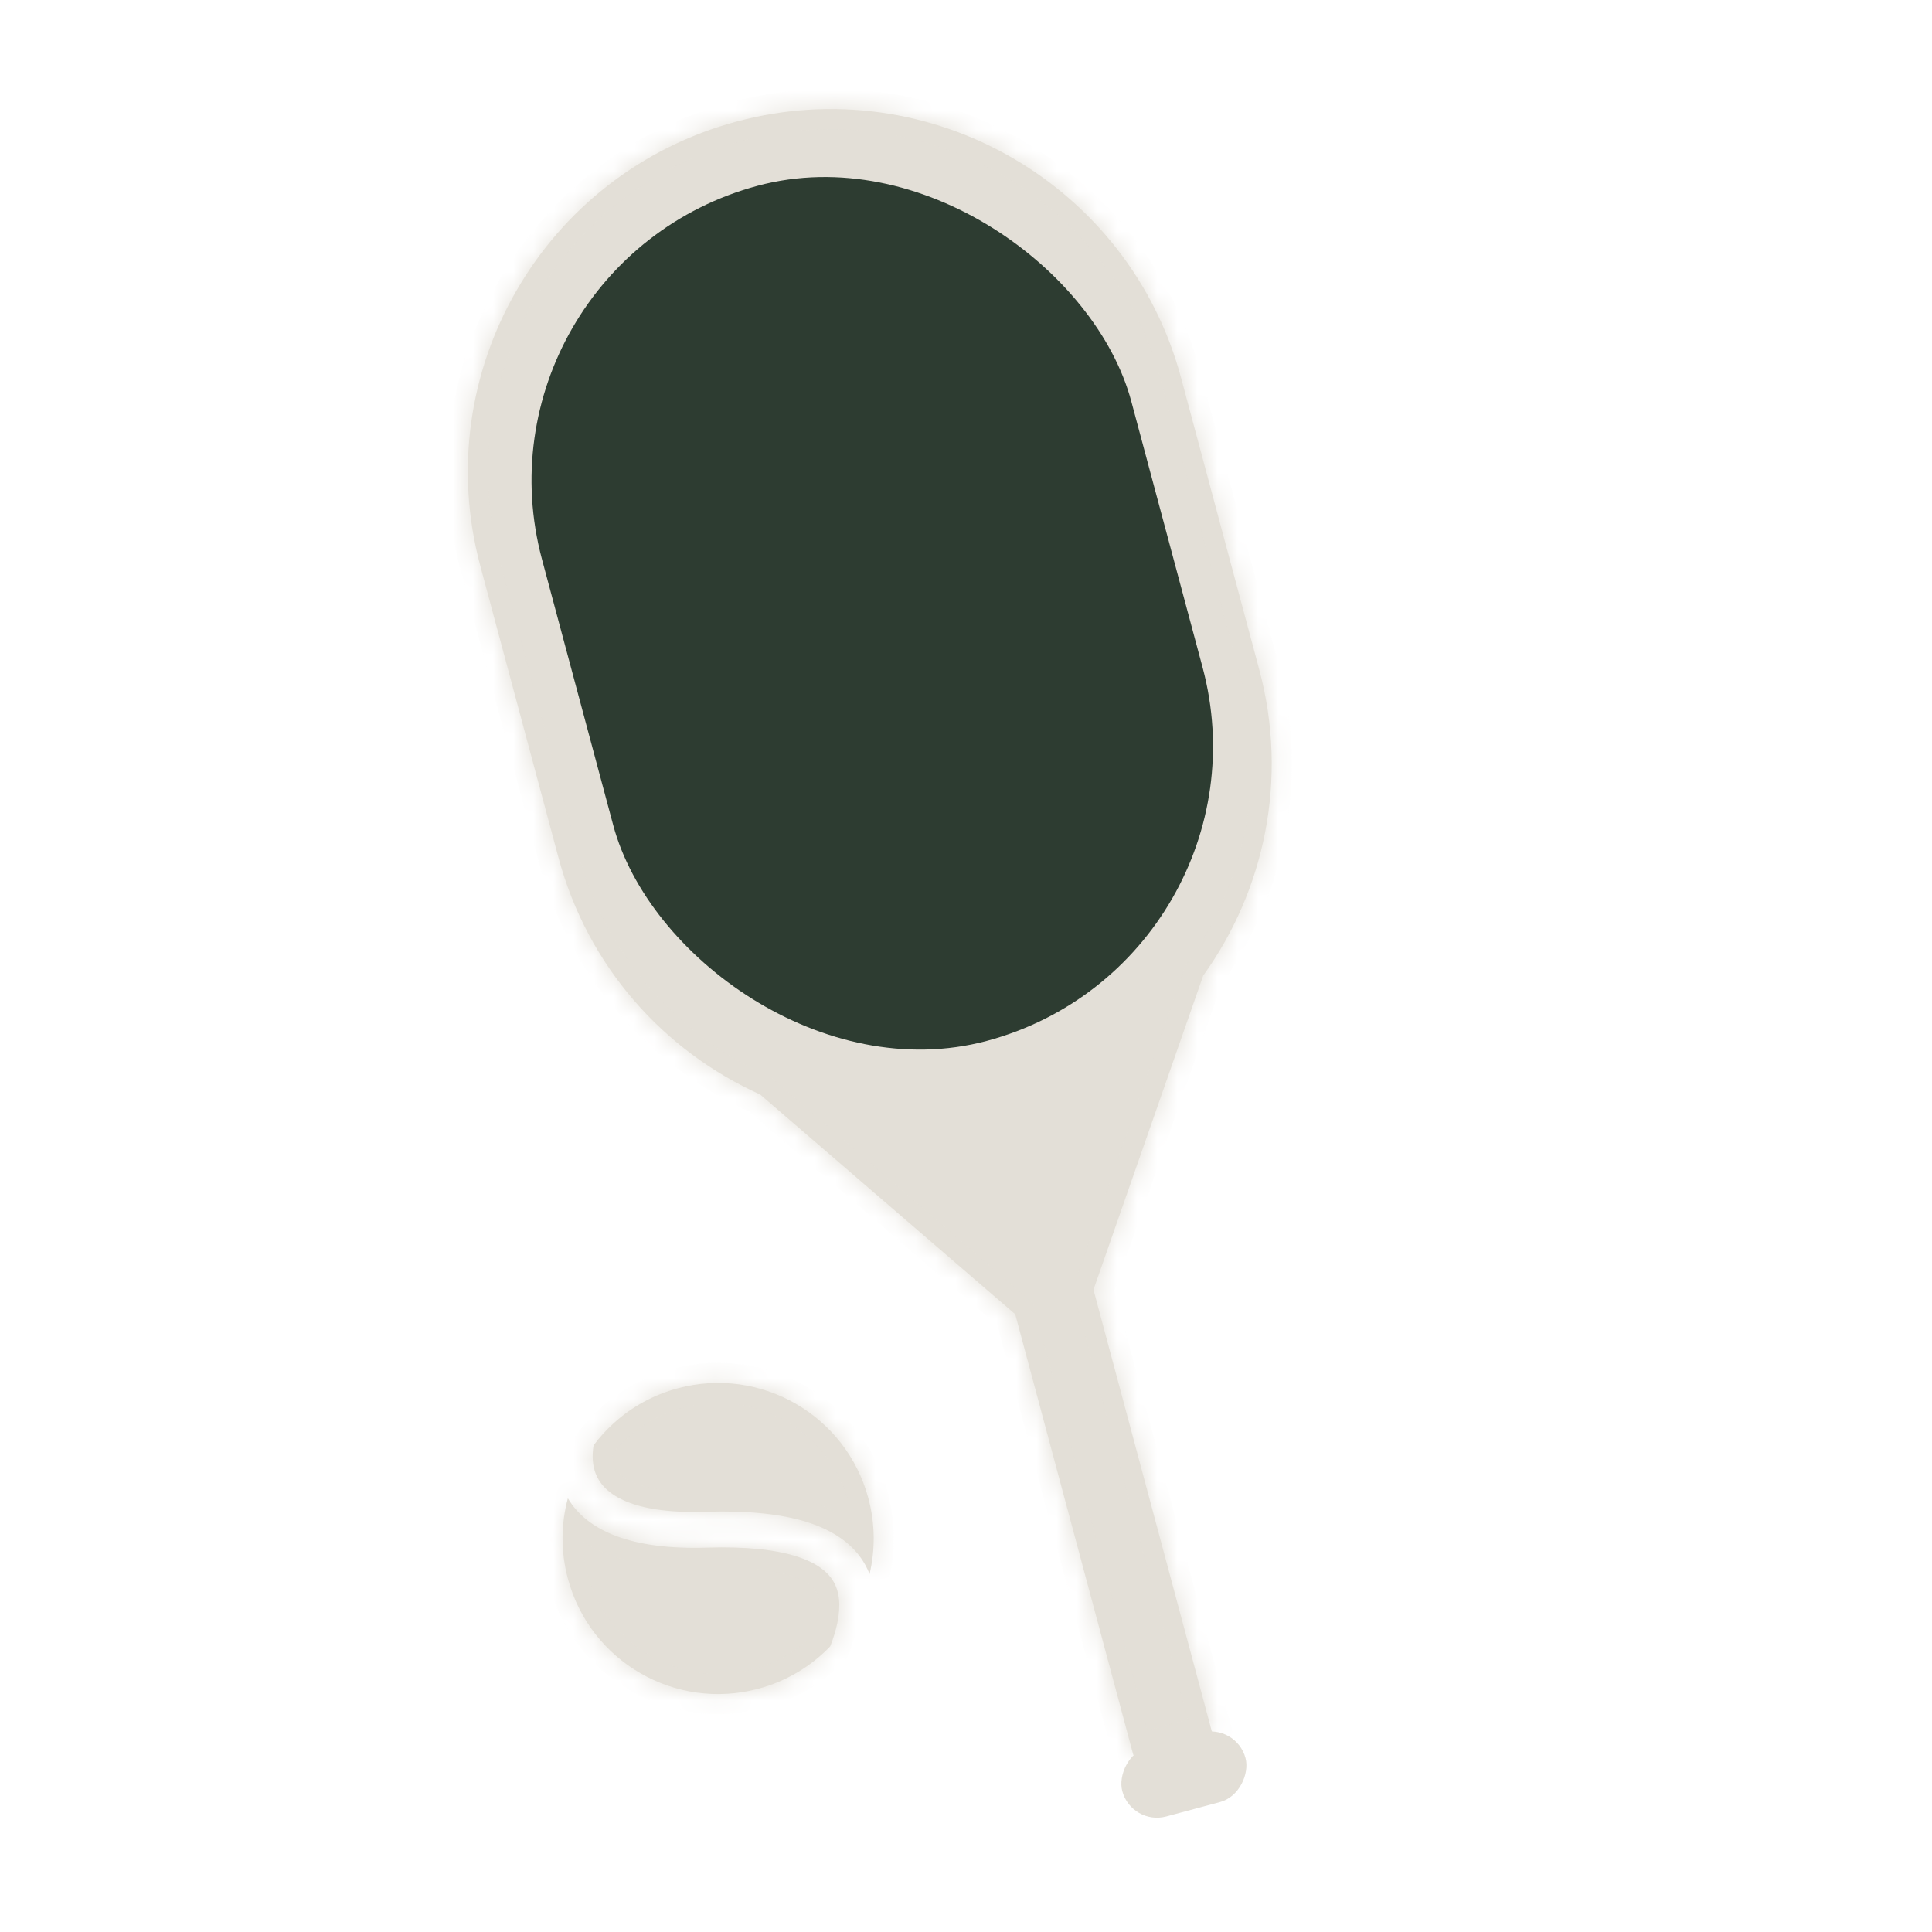 <svg width="96" height="96" viewBox="0 0 96 96" fill="none" xmlns="http://www.w3.org/2000/svg">
<mask id="path-1-inside-1_1291_759" fill="white">
<path fill-rule="evenodd" clip-rule="evenodd" d="M43.148 74.447C42.043 70.325 37.806 67.878 33.683 68.983C32.459 69.311 31.382 69.915 30.503 70.711C30.13 71.048 29.792 71.42 29.494 71.82C29.413 72.319 29.438 72.8 29.598 73.218C29.934 74.1 31.123 75.244 35.066 75.118C37.149 75.052 38.829 75.225 40.128 75.639C41.436 76.056 42.417 76.74 42.977 77.726C43.067 77.884 43.144 78.046 43.209 78.211C43.491 77.01 43.49 75.723 43.148 74.447ZM28.217 74.448C27.876 75.716 27.854 77.088 28.219 78.447C29.323 82.57 33.561 85.016 37.683 83.912C39.095 83.534 40.31 82.788 41.254 81.805C41.414 81.392 41.532 81.004 41.607 80.643C41.791 79.754 41.704 79.095 41.427 78.607C41.152 78.124 40.609 77.664 39.586 77.338C38.555 77.009 37.099 76.838 35.123 76.901C31.381 77.02 29.179 76.073 28.217 74.448Z"/>
</mask>
<path fill-rule="evenodd" clip-rule="evenodd" d="M43.148 74.447C42.043 70.325 37.806 67.878 33.683 68.983C32.459 69.311 31.382 69.915 30.503 70.711C30.13 71.048 29.792 71.42 29.494 71.82C29.413 72.319 29.438 72.8 29.598 73.218C29.934 74.1 31.123 75.244 35.066 75.118C37.149 75.052 38.829 75.225 40.128 75.639C41.436 76.056 42.417 76.74 42.977 77.726C43.067 77.884 43.144 78.046 43.209 78.211C43.491 77.01 43.49 75.723 43.148 74.447ZM28.217 74.448C27.876 75.716 27.854 77.088 28.219 78.447C29.323 82.57 33.561 85.016 37.683 83.912C39.095 83.534 40.31 82.788 41.254 81.805C41.414 81.392 41.532 81.004 41.607 80.643C41.791 79.754 41.704 79.095 41.427 78.607C41.152 78.124 40.609 77.664 39.586 77.338C38.555 77.009 37.099 76.838 35.123 76.901C31.381 77.02 29.179 76.073 28.217 74.448Z" fill="#E3DFD7"/>
<path d="M35.116 76.074L35.133 76.573L35.133 76.573L35.116 76.074ZM30.096 70.42C29.789 70.849 29.494 71.446 29.335 72.103C29.177 72.759 29.146 73.511 29.417 74.223C29.985 75.712 31.711 76.687 35.133 76.573L35.099 75.574C31.806 75.683 30.683 74.735 30.352 73.866C30.173 73.399 30.18 72.864 30.308 72.338C30.435 71.811 30.674 71.331 30.909 71.002L30.096 70.42ZM35.133 76.573C36.781 76.519 38.015 76.658 38.903 76.939C39.787 77.218 40.293 77.625 40.557 78.088C40.822 78.553 40.89 79.157 40.728 79.925C40.567 80.696 40.181 81.591 39.594 82.589L40.456 83.096C41.072 82.049 41.514 81.048 41.707 80.131C41.9 79.211 41.849 78.337 41.426 77.593C41.001 76.847 40.248 76.315 39.205 75.986C38.167 75.657 36.808 75.517 35.099 75.574L35.133 76.573ZM43.148 74.447L44.114 74.188L43.148 74.447ZM30.503 70.711L31.173 71.452L31.173 71.452L30.503 70.711ZM29.494 71.82L28.692 71.221L28.545 71.418L28.506 71.66L29.494 71.82ZM29.598 73.218L30.532 72.862L29.598 73.218ZM35.066 75.118L35.034 74.119L35.034 74.119L35.066 75.118ZM40.128 75.639L39.824 76.592L39.824 76.592L40.128 75.639ZM42.977 77.726L43.847 77.232L43.847 77.232L42.977 77.726ZM43.209 78.211L42.277 78.576L43.447 81.564L44.182 78.441L43.209 78.211ZM28.219 78.447L27.253 78.706L28.219 78.447ZM28.217 74.448L29.078 73.938L27.868 71.894L27.251 74.188L28.217 74.448ZM41.254 81.805L41.975 82.498L42.114 82.353L42.186 82.167L41.254 81.805ZM41.607 80.643L40.627 80.44L40.627 80.44L41.607 80.643ZM41.427 78.607L42.296 78.113L42.296 78.113L41.427 78.607ZM39.586 77.338L39.89 76.385L39.89 76.385L39.586 77.338ZM35.123 76.901L35.091 75.901L35.091 75.901L35.123 76.901ZM33.942 69.948C37.531 68.987 41.22 71.117 42.182 74.706L44.114 74.188C42.866 69.532 38.08 66.769 33.424 68.017L33.942 69.948ZM31.173 71.452C31.938 70.761 32.874 70.235 33.942 69.948L33.424 68.017C32.043 68.387 30.826 69.07 29.832 69.969L31.173 71.452ZM30.295 72.418C30.555 72.07 30.849 71.746 31.173 71.452L29.832 69.969C29.41 70.35 29.029 70.77 28.692 71.221L30.295 72.418ZM28.506 71.66C28.406 72.285 28.426 72.951 28.663 73.574L30.532 72.862C30.451 72.648 30.421 72.353 30.481 71.979L28.506 71.66ZM28.663 73.574C29.233 75.07 31.016 76.248 35.098 76.118L35.034 74.119C31.23 74.24 30.634 73.131 30.532 72.862L28.663 73.574ZM35.098 76.118C37.121 76.053 38.676 76.225 39.824 76.592L40.432 74.686C38.983 74.224 37.177 74.051 35.034 74.119L35.098 76.118ZM39.824 76.592C40.973 76.958 41.708 77.516 42.108 78.22L43.847 77.232C43.126 75.964 41.899 75.154 40.432 74.686L39.824 76.592ZM42.108 78.22C42.173 78.336 42.23 78.454 42.277 78.576L44.14 77.847C44.058 77.638 43.961 77.432 43.847 77.232L42.108 78.22ZM42.182 74.706C42.48 75.818 42.481 76.938 42.235 77.982L44.182 78.441C44.502 77.082 44.499 75.627 44.114 74.188L42.182 74.706ZM29.185 78.189C28.867 77.003 28.886 75.81 29.183 74.707L27.251 74.188C26.866 75.621 26.842 77.172 27.253 78.706L29.185 78.189ZM37.425 82.946C33.835 83.907 30.146 81.778 29.185 78.189L27.253 78.706C28.5 83.362 33.286 86.125 37.942 84.878L37.425 82.946ZM40.532 81.113C39.712 81.967 38.655 82.616 37.425 82.946L37.942 84.878C39.535 84.451 40.909 83.608 41.975 82.498L40.532 81.113ZM42.186 82.167C42.362 81.712 42.498 81.271 42.586 80.847L40.627 80.44C40.566 80.738 40.465 81.072 40.321 81.444L42.186 82.167ZM42.586 80.847C42.802 79.804 42.73 78.877 42.296 78.113L40.557 79.101C40.677 79.312 40.781 79.703 40.627 80.44L42.586 80.847ZM42.296 78.113C41.862 77.348 41.074 76.763 39.89 76.385L39.282 78.291C40.144 78.566 40.442 78.899 40.557 79.101L42.296 78.113ZM39.89 76.385C38.709 76.008 37.127 75.837 35.091 75.901L35.154 77.9C37.071 77.839 38.401 78.01 39.282 78.291L39.89 76.385ZM35.091 75.901C31.463 76.017 29.754 75.08 29.078 73.938L27.357 74.957C28.604 77.065 31.3 78.023 35.154 77.9L35.091 75.901Z" fill="#E3DFD7" mask="url(#path-1-inside-1_1291_759)"/>
<mask id="path-3-inside-2_1291_759" fill="white">
<path fill-rule="evenodd" clip-rule="evenodd" d="M23.865 28.114C21.288 18.498 26.995 8.613 36.611 6.037C46.227 3.46 56.112 9.167 58.689 18.783L62.572 33.274C64.029 38.714 62.836 44.239 59.785 48.478L54.334 64.085L60.247 86.152L56.315 87.205L50.446 65.303L37.77 54.383C33.005 52.238 29.206 48.048 27.748 42.605L23.865 28.114Z"/>
</mask>
<path fill-rule="evenodd" clip-rule="evenodd" d="M23.865 28.114C21.288 18.498 26.995 8.613 36.611 6.037C46.227 3.46 56.112 9.167 58.689 18.783L62.572 33.274C64.029 38.714 62.836 44.239 59.785 48.478L54.334 64.085L60.247 86.152L56.315 87.205L50.446 65.303L37.77 54.383C33.005 52.238 29.206 48.048 27.748 42.605L23.865 28.114Z" fill="#E3DFD7"/>
<path d="M36.611 6.037L36.352 5.071L36.611 6.037ZM23.865 28.114L22.899 28.373L22.899 28.373L23.865 28.114ZM58.689 18.783L59.655 18.524L58.689 18.783ZM62.572 33.274L61.606 33.533L62.572 33.274ZM59.785 48.478L58.974 47.894L58.889 48.012L58.841 48.149L59.785 48.478ZM54.334 64.085L53.39 63.755L53.288 64.046L53.368 64.344L54.334 64.085ZM60.247 86.152L60.506 87.118L61.471 86.859L61.213 85.893L60.247 86.152ZM56.315 87.205L55.349 87.464L55.608 88.43L56.574 88.171L56.315 87.205ZM50.446 65.303L51.412 65.045L51.333 64.747L51.099 64.546L50.446 65.303ZM37.77 54.383L38.423 53.625L38.313 53.53L38.181 53.471L37.77 54.383ZM36.352 5.071C26.203 7.79 20.179 18.223 22.899 28.373L24.831 27.855C22.397 18.773 27.787 9.436 36.87 7.003L36.352 5.071ZM59.655 18.524C56.935 8.375 46.502 2.351 36.352 5.071L36.87 7.003C45.953 4.569 55.289 9.959 57.723 19.042L59.655 18.524ZM63.538 33.016L59.655 18.524L57.723 19.042L61.606 33.533L63.538 33.016ZM60.597 49.062C63.816 44.59 65.076 38.757 63.538 33.016L61.606 33.533C62.982 38.67 61.857 43.888 58.974 47.894L60.597 49.062ZM55.278 64.415L60.729 48.808L58.841 48.149L53.39 63.755L55.278 64.415ZM53.368 64.344L59.281 86.411L61.213 85.893L55.3 63.826L53.368 64.344ZM59.988 85.186L56.056 86.239L56.574 88.171L60.506 87.118L59.988 85.186ZM57.281 86.947L51.412 65.045L49.48 65.562L55.349 87.464L57.281 86.947ZM37.118 55.14L49.794 66.061L51.099 64.546L38.423 53.625L37.118 55.14ZM26.782 42.864C28.321 48.609 32.332 53.032 37.36 55.295L38.181 53.471C33.677 51.444 30.091 47.486 28.714 42.347L26.782 42.864ZM22.899 28.373L26.782 42.864L28.714 42.347L24.831 27.855L22.899 28.373Z" fill="#E3DFD7" mask="url(#path-3-inside-2_1291_759)"/>
<rect x="31.016" y="17.777" width="17.834" height="25.561" rx="8.917" transform="rotate(-15 31.016 17.777)" fill="#2D3C31"/>
<rect width="6.339" height="3.566" rx="1.783" transform="matrix(0.966 -0.259 -0.259 -0.966 56.227 90.721)" fill="#E3DFD7"/>
<rect x="23.008" y="13.153" width="30.317" height="43.99" rx="15.159" transform="rotate(-15 23.008 13.153)" fill="#2D3C31"/>
</svg>
